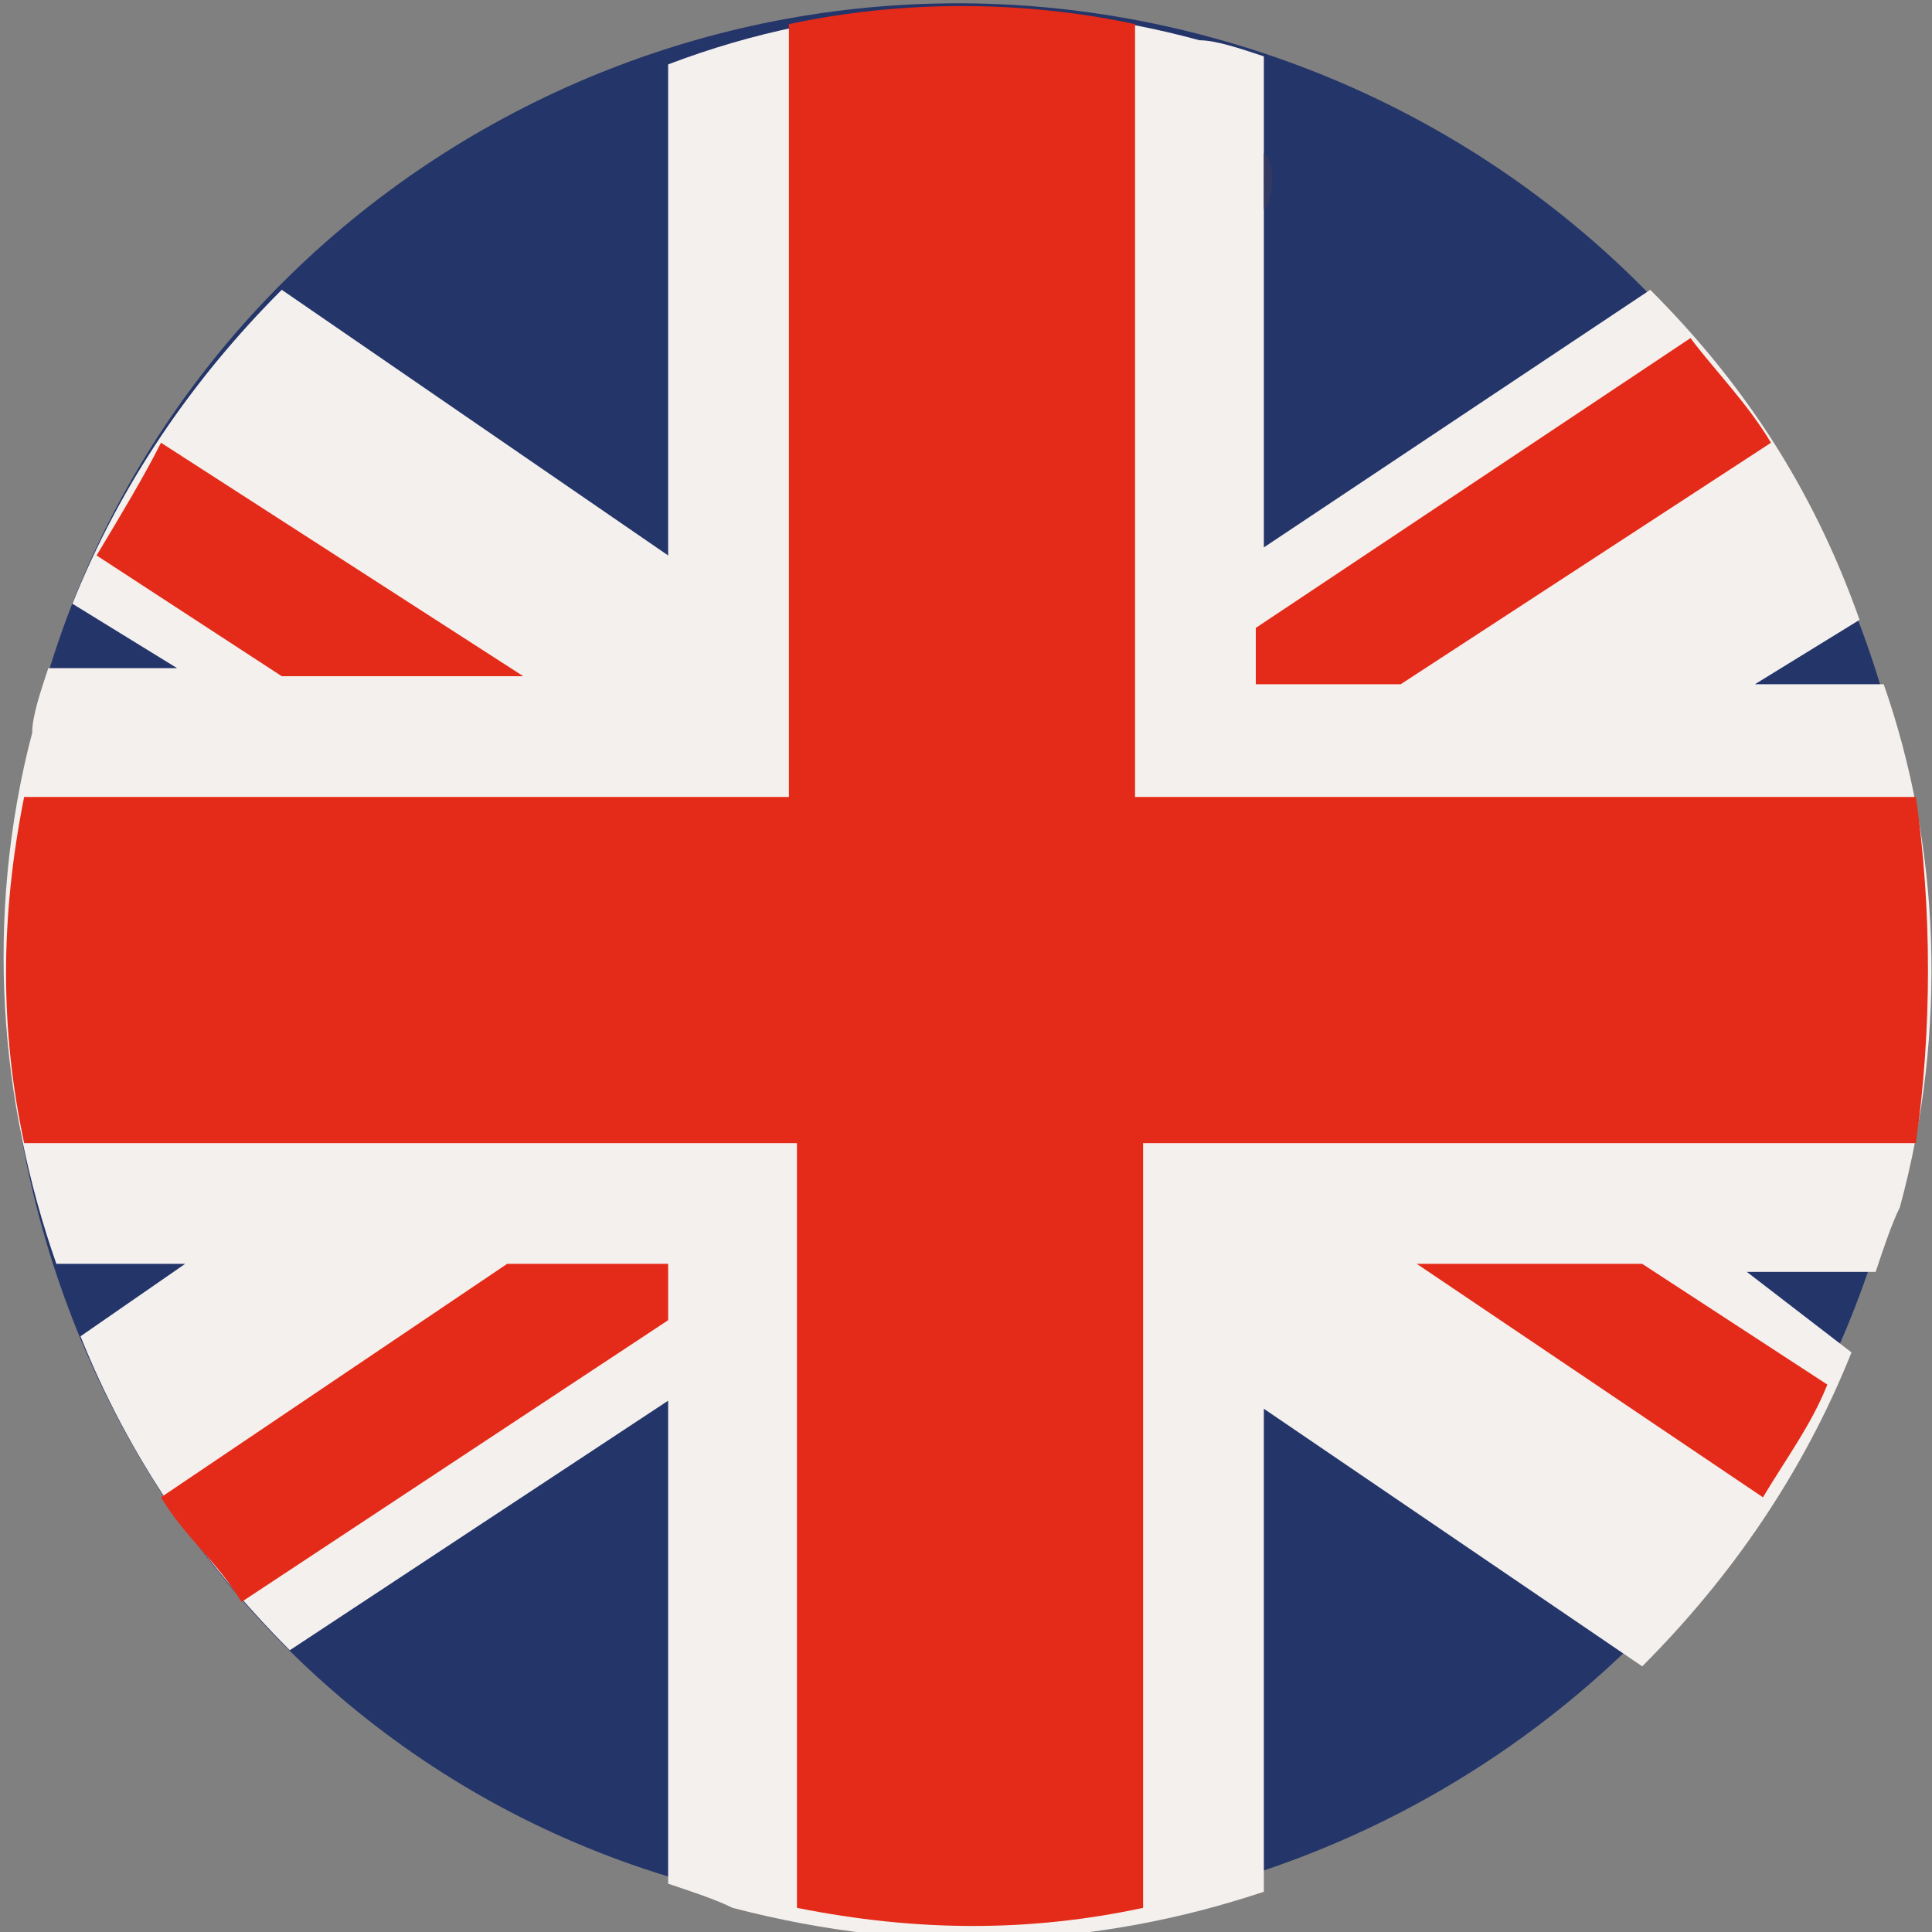 <?xml version="1.0" encoding="utf-8"?>
<!-- Generator: Adobe Illustrator 25.4.0, SVG Export Plug-In . SVG Version: 6.00 Build 0)  -->
<svg version="1.1" id="Capa_1" xmlns="http://www.w3.org/2000/svg" xmlns:xlink="http://www.w3.org/1999/xlink" x="0px" y="0px"
	 viewBox="0 0 24 24" style="enable-background:new 0 0 24 24;" xml:space="preserve">
<rect x="0" y="0" width="24" height="24" fill="#808080" stroke="none"/>
<style type="text/css">
	.st0{fill-rule:evenodd;clip-rule:evenodd;fill:#24356A;}
	.st1{fill-rule:evenodd;clip-rule:evenodd;fill:#F4F0ED;}
	.st2{fill-rule:evenodd;clip-rule:evenodd;fill:#E42A18;}
	.st3{fill-rule:evenodd;clip-rule:evenodd;fill:#333A62;}
</style>
<g id="Symbols">
	<g id="Group-14">
		<g id="Group-13">
			<g id="Group-6">
				<path id="Fill-4" class="st0" d="M0.4,9.1C1.9,2.7,8.4-1.2,14.8,0.4s10.3,8,8.7,14.4c-1.6,6.4-8.1,10.3-14.5,8.7
					C2.7,22-1.1,15.6,0.4,9.1"/>
			</g>
			<path id="Fill-7" class="st1" d="M20.5,3.6l-4.8,3.2V0.7c-0.3-0.1-0.6-0.2-0.8-0.2C12.7-0.1,10.4,0,8.3,0.8v6.1L3.5,3.6
				C2.4,4.7,1.5,6,0.9,7.5l1.3,0.8H0.6C0.5,8.6,0.4,8.9,0.4,9.1c-0.6,2.3-0.4,4.6,0.3,6.6h1.6L1,16.6c0.6,1.5,1.5,2.8,2.6,3.9
				l4.7-3.1v6c0.3,0.1,0.6,0.2,0.8,0.3c2.3,0.6,4.5,0.5,6.6-0.2v-6l4.7,3.2c1.1-1.1,2-2.4,2.6-3.9l-1.3-1h1.6
				c0.1-0.3,0.2-0.6,0.3-0.8c0.6-2.2,0.5-4.5-0.2-6.5h-1.6l1.3-0.8C22.5,6,21.6,4.7,20.5,3.6"/>
			<path id="Fill-9" class="st2" d="M17.6,15.7l4.3,2.9c0.3-0.5,0.6-0.9,0.8-1.4l-2.3-1.5H17.6z M23.8,9.9h-9.7V0.3
				C12.7,0,11.2,0,9.8,0.3v9.6H0.3c-0.3,1.5-0.3,2.9,0,4.3h9.6v9.5c1.5,0.3,2.9,0.3,4.3,0v-9.5h9.6C24,12.8,24,11.3,23.8,9.9
				L23.8,9.9z M2,18.6c0.3,0.5,0.7,0.8,1,1.3l5.3-3.5v-0.7h-2L2,18.6z M22,5.5C21.7,5,21.3,4.6,21,4.2l-5.4,3.6v0.7h1.8L22,5.5z
				 M6.5,8.4L2,5.5C1.8,5.9,1.5,6.4,1.2,6.9l2.3,1.5H6.5z"/>
			<path id="Fill-11" class="st3" d="M15.7,1.9L15.7,1.9v0.7c0.1-0.1,0.1-0.3,0.1-0.4C15.8,2.1,15.8,2,15.7,1.9"/>
		</g>
	</g>
</g>
</svg>
